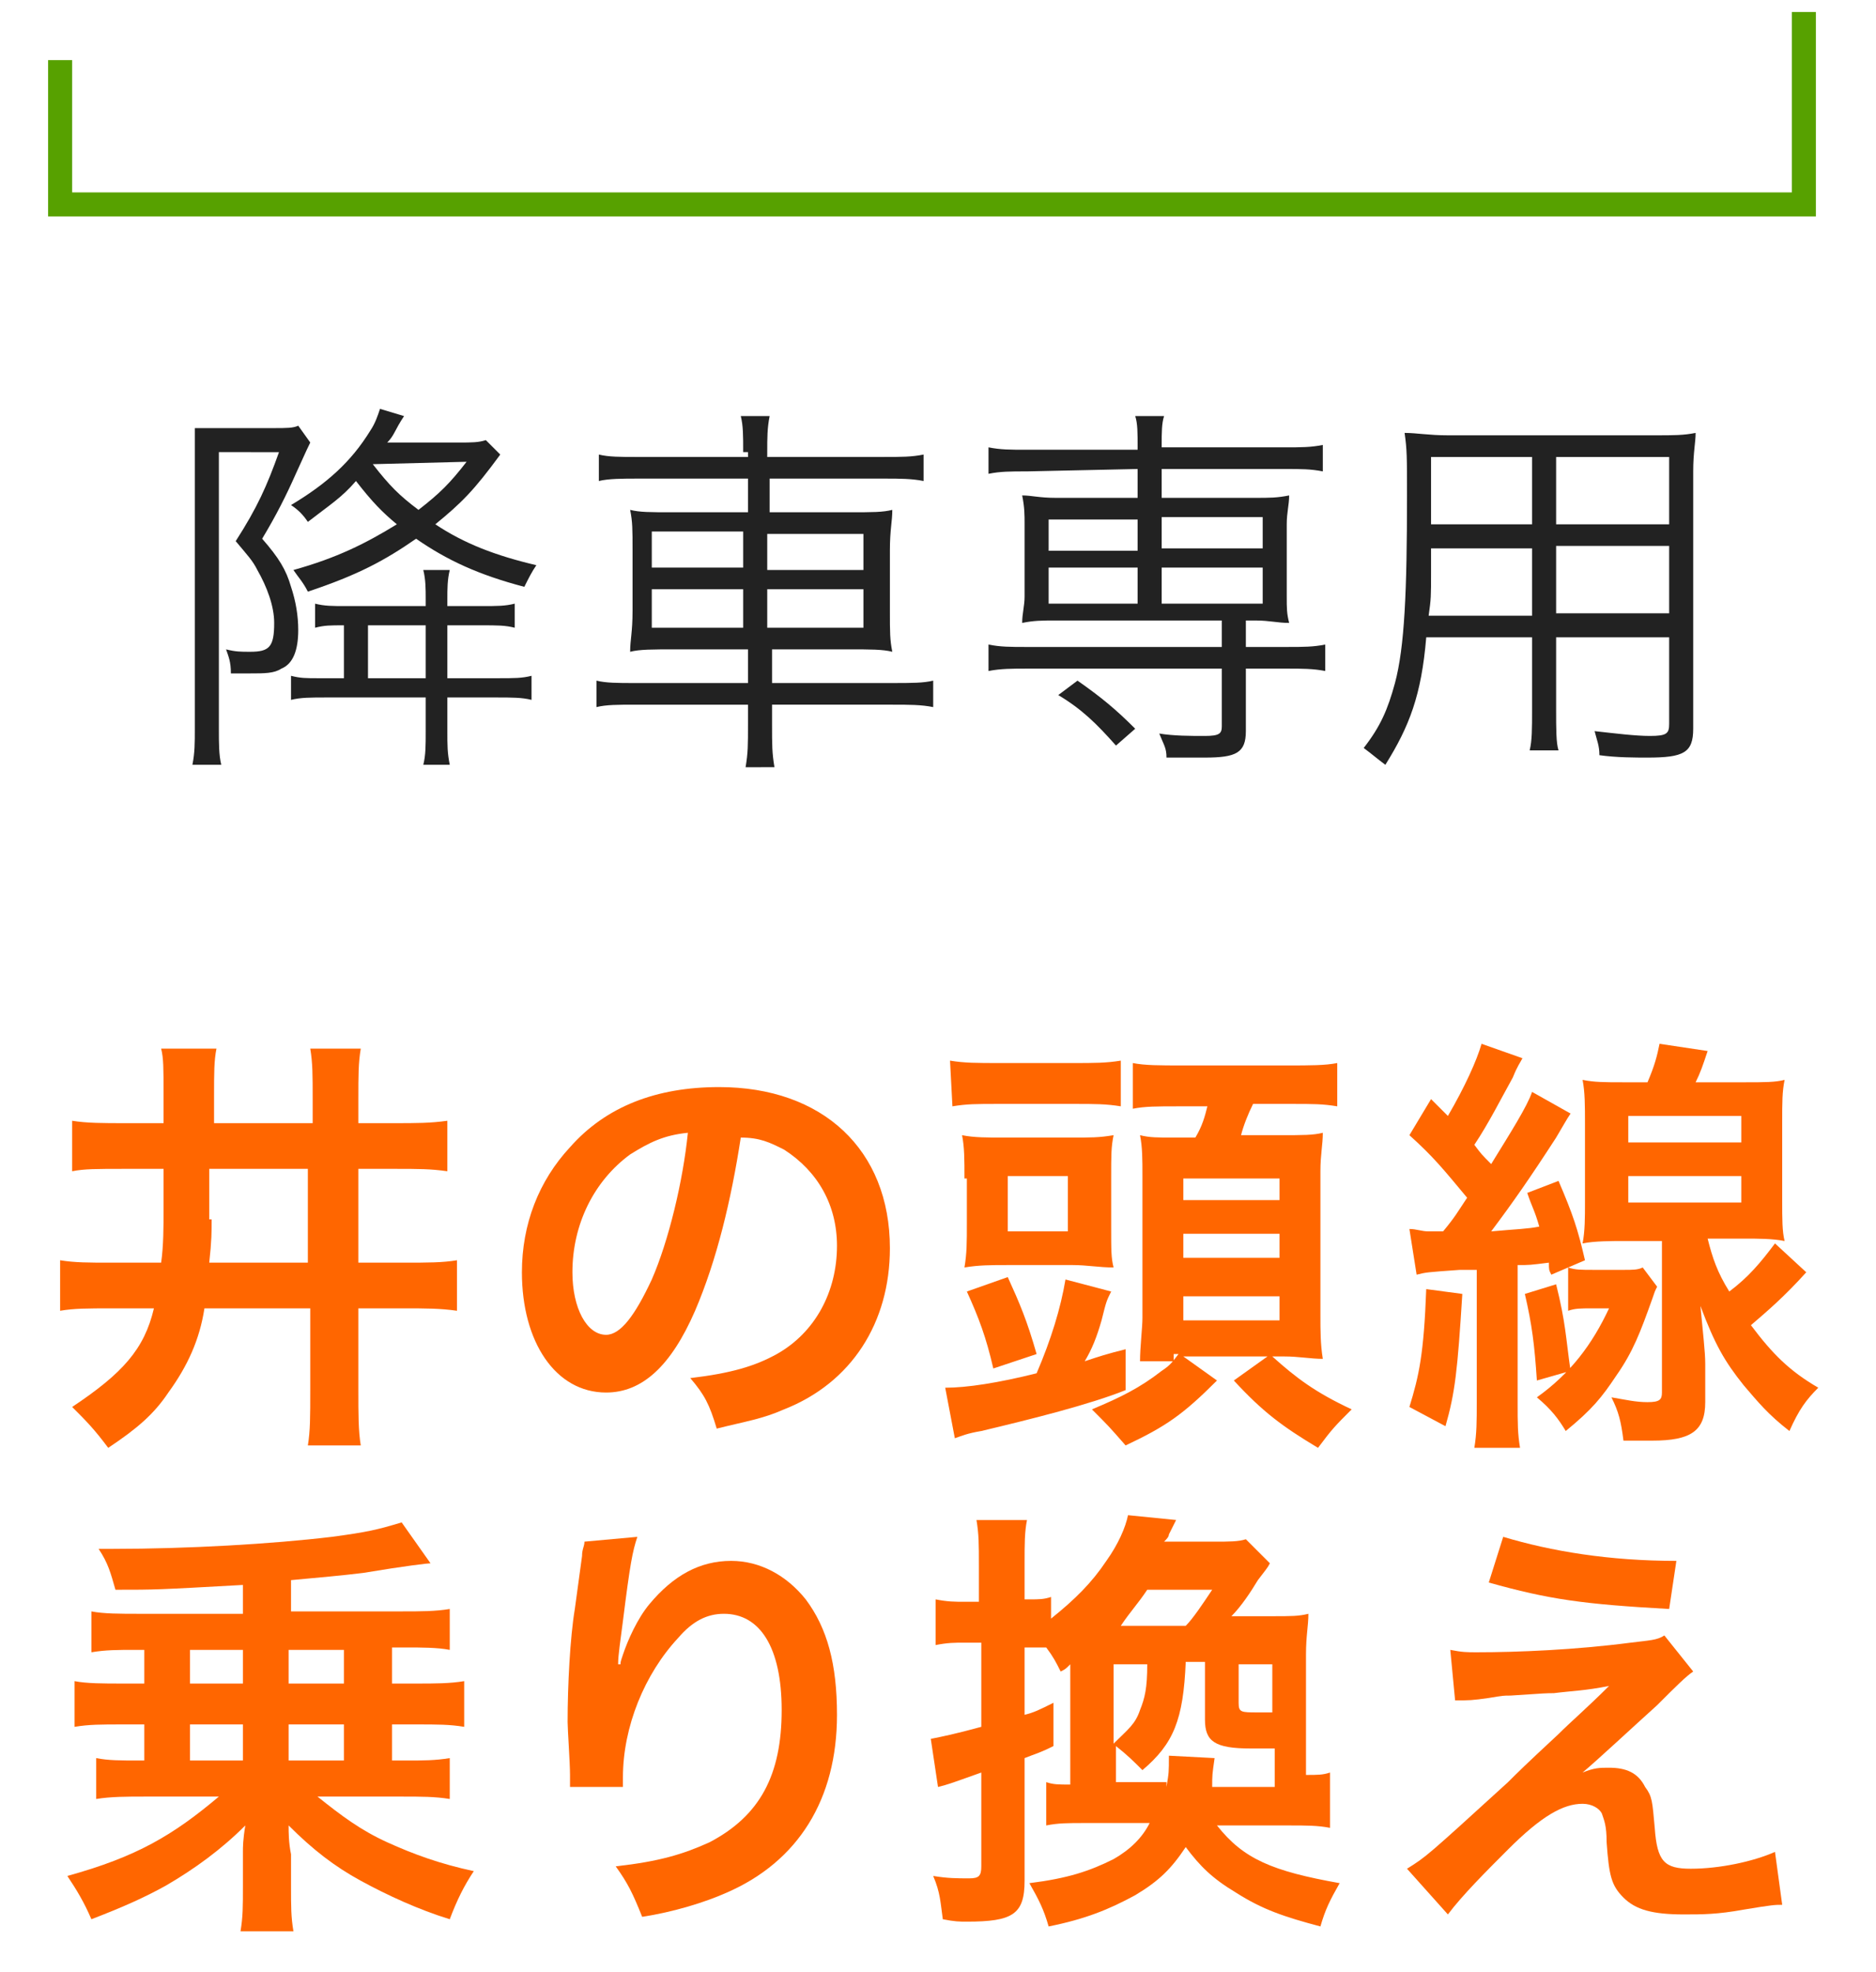 <?xml version="1.0" encoding="utf-8"?>
<!-- Generator: Adobe Illustrator 25.4.1, SVG Export Plug-In . SVG Version: 6.00 Build 0)  -->
<svg version="1.1" id="レイヤー_1" xmlns="http://www.w3.org/2000/svg" xmlns:xlink="http://www.w3.org/1999/xlink" x="0px"
	 y="0px" width="78px" height="82px" viewBox="0 0 78 82" style="enable-background:new 0 0 78 82;" xml:space="preserve">
<style type="text/css">
	.st0{fill:#FF6600;}
	.st1{fill:none;stroke:#57A100;stroke-miterlimit:10;}
	.st2{fill:#222222;}
</style>
<g>
	<path class="st0" d="M5.2,48.6c-1.2,0-1.7,0-2.2,0.1v-2.1c0.6,0.1,1.3,0.1,2.2,0.1h1.6v-1.2c0-1.1,0-1.5-0.1-1.9H9
		c-0.1,0.5-0.1,1-0.1,2v1.1H13v-1c0-1,0-1.5-0.1-2.1H15c-0.1,0.6-0.1,1.1-0.1,2.1v1h1.5c0.9,0,1.5,0,2.2-0.1v2.1
		c-0.7-0.1-1.2-0.1-2.2-0.1h-1.5v3.9h1.9c1,0,1.6,0,2.2-0.1v2.1c-0.7-0.1-1.3-0.1-2.2-0.1h-1.9v3.4c0,1,0,1.7,0.1,2.3h-2.2
		c0.1-0.6,0.1-1.2,0.1-2.3v-3.4H8.5c-0.2,1.3-0.7,2.4-1.5,3.5c-0.6,0.9-1.3,1.5-2.5,2.3c-0.6-0.8-0.9-1.1-1.5-1.7
		c2.1-1.4,3-2.4,3.4-4.1H4.7c-1.1,0-1.6,0-2.2,0.1v-2.1c0.6,0.1,1.2,0.1,2.1,0.1h2.1c0.1-0.7,0.1-1.5,0.1-2.2v-1.7
		C6.8,48.6,5.2,48.6,5.2,48.6z M8.8,50.7c0,0.5,0,0.9-0.1,1.8h4.1v-3.9H8.7v2.1C8.7,50.7,8.8,50.7,8.8,50.7z"/>
	<path class="st0" d="M28.9,54.5c-1,2.3-2.2,3.4-3.7,3.4c-2.1,0-3.5-2.1-3.5-5c0-2,0.7-3.8,2-5.2c1.5-1.7,3.6-2.5,6.2-2.5
		c4.3,0,7.1,2.6,7.1,6.7c0,3.1-1.6,5.6-4.4,6.7c-0.9,0.4-1.6,0.5-2.8,0.8c-0.3-1-0.5-1.4-1.1-2.1c1.7-0.2,2.7-0.5,3.6-1
		c1.6-0.9,2.5-2.6,2.5-4.5c0-1.7-0.8-3.1-2.2-4c-0.6-0.3-1-0.5-1.8-0.5C30.4,49.9,29.8,52.4,28.9,54.5z M26.2,48
		c-1.5,1.1-2.4,2.9-2.4,4.9c0,1.5,0.6,2.6,1.4,2.6c0.6,0,1.2-0.8,1.9-2.3c0.7-1.6,1.3-4.1,1.5-6.1C27.6,47.2,27,47.5,26.2,48z"/>
	<path class="st0" d="M39.3,57.7c0.9,0,2.2-0.2,3.8-0.6c0.6-1.4,1-2.7,1.2-3.9l1.9,0.5c-0.2,0.4-0.2,0.4-0.4,1.2
		c-0.2,0.7-0.4,1.2-0.7,1.7c0.6-0.2,0.9-0.3,1.7-0.5v1.7c-1.5,0.6-3.9,1.2-6,1.7c-0.6,0.1-0.8,0.2-1.1,0.3L39.3,57.7z M39.5,44.1
		c0.6,0.1,1.1,0.1,2.1,0.1h3c0.9,0,1.4,0,2-0.1V46c-0.6-0.1-1.1-0.1-1.9-0.1h-3.2c-0.9,0-1.3,0-1.9,0.1L39.5,44.1L39.5,44.1z
		 M40.1,49c0-0.8,0-1.3-0.1-1.8c0.5,0.1,1,0.1,1.9,0.1h2.5c1,0,1.3,0,1.9-0.1c-0.1,0.5-0.1,0.8-0.1,1.8v2c0,1,0,1.3,0.1,1.7
		c-0.6,0-1.1-0.1-1.7-0.1h-2.7c-0.7,0-1.2,0-1.8,0.1c0.1-0.6,0.1-1,0.1-1.9V49H40.1z M41.3,56.9c-0.3-1.3-0.6-2.1-1.1-3.2l1.7-0.6
		c0.5,1.1,0.8,1.8,1.2,3.2L41.3,56.9z M41.9,51.2h2.5v-2.3h-2.5V51.2z M48.8,56.6c-0.6,0-0.8,0-1.4,0c0-0.6,0.1-1.4,0.1-1.8v-5.9
		c0-0.7,0-1.2-0.1-1.7c0.4,0.1,0.7,0.1,1.5,0.1h0.8c0.3-0.5,0.4-0.9,0.5-1.3H49c-0.9,0-1.4,0-1.9,0.1v-1.9c0.5,0.1,1.1,0.1,2.1,0.1
		h4.3c1,0,1.6,0,2.1-0.1V46c-0.6-0.1-1-0.1-1.9-0.1h-1.6c-0.2,0.4-0.4,0.9-0.5,1.3h1.6c1,0,1.4,0,1.8-0.1c0,0.5-0.1,0.9-0.1,1.6v6
		c0,0.6,0,1.2,0.1,1.8c-0.5,0-1-0.1-1.6-0.1h-0.5c1,0.9,1.8,1.5,3.3,2.2c-0.7,0.7-0.8,0.8-1.4,1.6c-1.5-0.9-2.3-1.5-3.5-2.8l1.4-1
		h-3.5l1.4,1c-1.4,1.4-2.1,1.9-3.8,2.7c-0.7-0.8-0.7-0.8-1.4-1.5c1.2-0.5,2-0.9,2.9-1.6c0.3-0.2,0.4-0.3,0.7-0.7h-0.2
		C48.8,56.3,48.8,56.6,48.8,56.6z M49.2,49.9h4V49h-4V49.9z M49.2,52.3h4v-1h-4V52.3z M49.2,54.9h4v-1h-4V54.9z"/>
	<path class="st0" d="M58.6,51.1c0.3,0,0.5,0.1,0.8,0.1c0.1,0,0.1,0,0.6,0c0.5-0.6,0.6-0.8,1-1.4c-1-1.2-1.4-1.7-2.4-2.6l0.9-1.5
		l0.7,0.7c0.7-1.2,1.2-2.3,1.4-3l1.7,0.6c-0.1,0.2-0.2,0.3-0.4,0.8c-0.5,0.9-1,1.9-1.6,2.8c0.3,0.4,0.3,0.4,0.7,0.8
		c0.8-1.3,1.5-2.4,1.7-3l1.6,0.9c-0.2,0.3-0.3,0.5-0.6,1C63.6,49,62.9,50,62,51.2c1.1-0.1,1.5-0.1,2-0.2c-0.2-0.7-0.3-0.8-0.5-1.4
		l1.3-0.5c0.6,1.4,0.8,2,1.1,3.3L64.5,53c-0.1-0.2-0.1-0.2-0.1-0.5c-0.8,0.1-0.8,0.1-1.3,0.1v5.7c0,0.9,0,1.3,0.1,1.9h-1.9
		c0.1-0.6,0.1-1.1,0.1-1.9v-5.5c-0.1,0-0.3,0-0.7,0c-1.4,0.1-1.4,0.1-1.8,0.2L58.6,51.1z M60.8,53.8c-0.2,3.2-0.3,4.1-0.7,5.5
		l-1.5-0.8c0.4-1.3,0.6-2.2,0.7-4.9L60.8,53.8z M64.7,53.4c0.4,1.6,0.4,2.2,0.6,3.6l-1.4,0.4c-0.1-1.5-0.2-2.3-0.5-3.6L64.7,53.4z
		 M66.2,54.4c-0.5,0-0.7,0-1,0.1v-1.8c0.3,0.1,0.5,0.1,1.1,0.1h1.2c0.4,0,0.6,0,0.8-0.1l0.6,0.8c-0.1,0.2-0.1,0.2-0.2,0.5
		c-0.5,1.4-0.8,2.2-1.5,3.2c-0.6,0.9-1,1.4-2.1,2.3c-0.3-0.5-0.6-0.9-1.2-1.4c1.4-1,2.3-2.2,3-3.7C66.9,54.4,66.2,54.4,66.2,54.4z
		 M71,51.5c0.2,0.8,0.4,1.4,0.9,2.2c0.8-0.6,1.3-1.2,1.9-2l1.3,1.2c-0.9,1-1.6,1.6-2.3,2.2c0.9,1.2,1.6,1.9,2.8,2.6
		c-0.5,0.5-0.8,0.9-1.2,1.8c-0.9-0.7-1.3-1.2-1.9-1.9c-0.8-1-1.2-1.7-1.8-3.3c0.1,1.1,0.2,1.9,0.2,2.4v1.6c0,1.2-0.6,1.6-2.2,1.6
		h-0.1h-0.5c-0.3,0-0.3,0-0.6,0c-0.1-0.8-0.2-1.2-0.5-1.8c0.6,0.1,1,0.2,1.5,0.2s0.6-0.1,0.6-0.4v-6.3h-1.5c-0.6,0-1.3,0-1.8,0.1
		c0.1-0.5,0.1-1.1,0.1-1.7v-3.3c0-0.7,0-1.3-0.1-1.8c0.5,0.1,0.9,0.1,1.7,0.1h1c0.3-0.7,0.4-1.1,0.5-1.6l2,0.3
		c-0.2,0.6-0.3,0.9-0.5,1.3h2c0.9,0,1.3,0,1.7-0.1c-0.1,0.5-0.1,0.9-0.1,1.8v3.2c0,0.8,0,1.3,0.1,1.7c-0.5-0.1-1.1-0.1-1.7-0.1H71z
		 M67.7,47.5h4.7v-1.1h-4.7V47.5z M67.7,50h4.7v-1.1h-4.7V50z"/>
	<path class="st0" d="M5.6,68.6c-0.7,0-1.2,0-1.8,0.1V67c0.5,0.1,1.2,0.1,2,0.1h4.3v-1.2c-3.6,0.2-3.6,0.2-5.3,0.2
		c-0.2-0.7-0.3-1.1-0.7-1.7c0.3,0,0.4,0,0.6,0c3.1,0,6.6-0.2,9.1-0.5c1.5-0.2,1.9-0.3,2.9-0.6l1.2,1.7c-0.1,0-1,0.1-2.8,0.4
		c-0.8,0.1-1.9,0.2-3,0.3V67h4.6c0.8,0,1.4,0,2-0.1v1.7c-0.5-0.1-1.2-0.1-1.8-0.1h-0.6V70h1c0.8,0,1.4,0,2-0.1v1.9
		c-0.6-0.1-1.1-0.1-2-0.1h-1v1.5h0.6c0.7,0,1.2,0,1.8-0.1v1.7c-0.6-0.1-1.2-0.1-2-0.1h-3.5c1,0.8,1.8,1.4,2.9,1.9s2.2,0.9,3.6,1.2
		c-0.4,0.6-0.7,1.2-1,2c-1.3-0.4-2.6-1-3.7-1.6s-2-1.3-3-2.3c0,0.3,0,0.7,0.1,1.2v1.3c0,0.9,0,1.3,0.1,1.9H10c0.1-0.6,0.1-1,0.1-1.9
		V77c0-0.2,0-0.5,0.1-1.1c-1,1-2.1,1.8-3.3,2.5c-0.9,0.5-1.8,0.9-3.1,1.4c-0.3-0.7-0.6-1.2-1-1.8c2.9-0.8,4.4-1.7,6.3-3.3H6
		c-0.7,0-1.4,0-2,0.1v-1.7c0.5,0.1,1,0.1,1.8,0.1H6v-1.5H5.1c-0.9,0-1.4,0-2,0.1v-1.9C3.6,70,4.3,70,5.1,70H6v-1.4H5.6z M7.9,70h2.2
		v-1.4H7.9V70z M7.9,73.2h2.2v-1.5H7.9V73.2z M14.4,68.6H12V70h2.3v-1.4H14.4z M14.4,71.7H12v1.5h2.3v-1.5H14.4z"/>
	<path class="st0" d="M26.5,63.9c-0.2,0.6-0.3,1.1-0.6,3.5c-0.1,0.8-0.2,1.4-0.2,1.8h0.1c0-0.1,0-0.1,0.1-0.4
		c0.2-0.6,0.6-1.5,1.1-2.1c1-1.2,2.1-1.8,3.4-1.8c1.2,0,2.3,0.6,3.1,1.6c0.9,1.2,1.3,2.7,1.3,4.8c0,3.5-1.6,6.1-4.6,7.4
		c-0.9,0.4-2.2,0.8-3.5,1c-0.4-1-0.6-1.4-1.1-2.1c1.8-0.2,2.8-0.5,3.9-1c2.1-1.1,3-2.8,3-5.5c0-2.6-0.9-4-2.4-4
		c-0.7,0-1.3,0.3-1.9,1c-1.4,1.5-2.3,3.7-2.3,5.8c0,0.1,0,0.2,0,0.4h-2.2c0-0.1,0-0.2,0-0.2c0-0.1,0-0.2,0-0.3
		c0-0.5-0.1-1.9-0.1-2.2c0-1.5,0.1-3.5,0.3-4.7l0.3-2.2c0-0.3,0.1-0.4,0.1-0.6L26.5,63.9z"/>
	<path class="st0" d="M50.6,75.9c1.1,1.4,2.3,1.9,5.1,2.4c-0.4,0.7-0.6,1.1-0.8,1.8c-1.5-0.4-2.4-0.7-3.5-1.4
		c-1-0.6-1.5-1.1-2.1-1.9c-0.6,0.9-1.1,1.4-2.1,2c-1.1,0.6-2.1,1-3.6,1.3c-0.2-0.7-0.4-1.1-0.8-1.8c1.6-0.2,2.5-0.5,3.5-1
		c0.7-0.4,1.2-0.9,1.5-1.5h-2.7c-0.7,0-1.1,0-1.6,0.1v-1.8c0.3,0.1,0.5,0.1,1,0.1v-5c-0.2,0.2-0.2,0.2-0.4,0.3
		c-0.2-0.4-0.3-0.6-0.6-1c-0.2,0-0.5,0-0.7,0h-0.2v2.8c0.4-0.1,0.6-0.2,1.2-0.5v1.8c-0.6,0.3-0.7,0.3-1.2,0.5v5.1
		c0,1.4-0.5,1.7-2.4,1.7c-0.3,0-0.5,0-1-0.1c-0.1-0.7-0.1-1.1-0.4-1.8c0.6,0.1,1,0.1,1.5,0.1c0.4,0,0.5-0.1,0.5-0.5v-3.9
		c-1.4,0.5-1.4,0.5-1.8,0.6l-0.3-2c0.5-0.1,1-0.2,2.1-0.5v-3.5h-0.7c-0.4,0-0.7,0-1.2,0.1v-1.9c0.5,0.1,0.8,0.1,1.2,0.1h0.6v-1.5
		c0-0.9,0-1.3-0.1-1.9h2.1c-0.1,0.5-0.1,1-0.1,1.8v1.5h0.2c0.4,0,0.6,0,0.9-0.1v0.9c1-0.8,1.7-1.5,2.3-2.4c0.5-0.7,0.8-1.4,0.9-1.9
		l2,0.2c-0.1,0.2-0.1,0.2-0.3,0.6c0,0.1-0.1,0.2-0.2,0.3h2.1c0.6,0,1,0,1.3-0.1l1,1c-0.1,0.2-0.2,0.3-0.5,0.7
		c-0.3,0.5-0.7,1.1-1.1,1.5h1.7c0.8,0,1.1,0,1.5-0.1c0,0.5-0.1,0.9-0.1,1.7v5c0.5,0,0.7,0,1-0.1V76c-0.5-0.1-1-0.1-1.7-0.1H50.6z
		 M48.5,74.3c0.1-0.6,0.1-0.6,0.1-1.3l1.9,0.1c-0.1,0.7-0.1,0.7-0.1,1.2H53v-1.6c-0.6,0-0.9,0-1,0c-1.5,0-1.9-0.3-1.9-1.2v-2.4h-0.8
		c-0.1,2.4-0.5,3.4-1.8,4.5c-0.4-0.4-0.6-0.6-1.1-1v1.5h2.1V74.3z M46.3,69.2v3.3c0.6-0.6,0.9-0.8,1.1-1.4c0.2-0.5,0.3-0.9,0.3-1.9
		H46.3z M49.3,67.6c0.3-0.3,0.7-0.9,1.1-1.5h-2.7c-0.4,0.6-0.7,0.9-1.1,1.5H49.3z M52.9,69.2h-1.4v1.6c0,0.4,0.1,0.4,0.8,0.4
		c0.1,0,0.3,0,0.6,0C52.9,71.2,52.9,69.2,52.9,69.2z"/>
	<path class="st0" d="M60.3,68.6c0.5,0.1,0.7,0.1,1.1,0.1c1.7,0,4.1-0.1,6.4-0.4c0.8-0.1,1.1-0.1,1.4-0.3l1.2,1.5
		c-0.3,0.2-0.7,0.6-1.5,1.4c-1,0.9-2.5,2.3-3.1,2.8c0.5-0.2,0.7-0.2,1.1-0.2c0.7,0,1.2,0.2,1.5,0.8c0.3,0.4,0.3,0.6,0.4,1.7
		c0.1,1.4,0.4,1.7,1.5,1.7c1.2,0,2.6-0.3,3.5-0.7l0.3,2.2c-0.3,0-0.4,0-1.6,0.2c-1.1,0.2-1.7,0.2-2.5,0.2c-1.3,0-2-0.2-2.5-0.7
		s-0.6-0.9-0.7-2.3c0-0.7-0.1-0.9-0.2-1.2c-0.1-0.2-0.4-0.4-0.8-0.4c-0.8,0-1.7,0.5-3.1,1.9c-0.9,0.9-1.9,1.9-2.5,2.7l-1.7-1.9
		c0.8-0.5,0.8-0.5,4.2-3.6c0.4-0.4,0.7-0.7,2.1-2c0.5-0.5,1.2-1.1,2.1-2c-1,0.2-1.5,0.2-2.3,0.3c-0.3,0-0.3,0-1.8,0.1
		c-0.3,0-0.3,0-0.9,0.1c-0.7,0.1-0.8,0.1-1.4,0.1L60.3,68.6z M62.5,63.9c2,0.6,4.4,1,7.2,1l-0.3,2c-3.6-0.2-5-0.4-7.5-1.1L62.5,63.9
		z"/>
</g>
<polyline class="st1" points="2.5,2.5 2.5,8.5 75,8.5 75,0.5 "/>
<g>
	<path class="st2" d="M12.9,18.4c-0.1,0.2-0.1,0.2-0.6,1.3c-0.4,0.9-0.8,1.7-1.4,2.7c0.7,0.8,1,1.3,1.2,2c0.2,0.6,0.3,1.2,0.3,1.8
		c0,0.8-0.2,1.4-0.7,1.6C11.4,28,11,28,10.4,28c-0.2,0-0.4,0-0.8,0c0-0.5-0.1-0.7-0.2-1c0.4,0.1,0.6,0.1,1,0.1c0.8,0,1-0.2,1-1.2
		c0-0.7-0.3-1.5-0.7-2.2c-0.2-0.4-0.4-0.6-0.9-1.2c0.9-1.4,1.3-2.3,1.8-3.7H9.1v11.5c0,0.6,0,1.1,0.1,1.5H8c0.1-0.5,0.1-0.9,0.1-1.5
		V19c0-0.4,0-0.8,0-1.2c0.2,0,0.3,0,0.5,0h2.8c0.5,0,0.8,0,1-0.1L12.9,18.4z M14.3,26c-0.6,0-0.8,0-1.2,0.1v-1
		c0.4,0.1,0.7,0.1,1.3,0.1h3.3v-0.3c0-0.4,0-0.8-0.1-1.2h1.1c-0.1,0.4-0.1,0.8-0.1,1.2v0.3H20c0.7,0,1,0,1.4-0.1v1
		C21,26,20.7,26,20,26h-1.4v2.2h2.1c0.7,0,1,0,1.4-0.1v1C21.7,29,21.3,29,20.6,29h-2v1.4c0,0.6,0,0.9,0.1,1.4h-1.1
		c0.1-0.4,0.1-0.8,0.1-1.4V29h-4.1c-0.7,0-1.1,0-1.5,0.1v-1c0.4,0.1,0.6,0.1,1.2,0.1h1C14.3,28.2,14.3,26,14.3,26z M19.1,18.4
		c0.5,0,0.8,0,1.1-0.1l0.6,0.6c-1.1,1.5-1.6,2-2.7,2.9c1.2,0.8,2.5,1.3,4.2,1.7c-0.2,0.3-0.3,0.5-0.5,0.9c-1.9-0.5-3.2-1.1-4.5-2
		c-1.3,0.9-2.4,1.5-4.5,2.2c-0.2-0.4-0.4-0.6-0.6-0.9c1.8-0.5,3-1.1,4.3-1.9c-0.6-0.5-1-0.9-1.7-1.8c-0.6,0.7-1.1,1-2,1.7
		c-0.2-0.3-0.4-0.5-0.7-0.7c1.5-0.9,2.5-1.8,3.3-3.1c0.2-0.3,0.3-0.6,0.4-0.9l1,0.3c-0.4,0.6-0.4,0.8-0.7,1.1
		C16.1,18.4,19.1,18.4,19.1,18.4z M17.7,28.2V26h-2.4v2.2H17.7z M15.5,19.3c0.7,0.9,1.1,1.3,1.9,1.9c0.9-0.7,1.3-1.1,2-2L15.5,19.3
		L15.5,19.3z"/>
	<path class="st2" d="M30.9,18.8c0-0.7,0-1.1-0.1-1.5H32c-0.1,0.5-0.1,0.9-0.1,1.5V19h4.8c0.8,0,1.2,0,1.7-0.1V20
		c-0.5-0.1-1-0.1-1.6-0.1H32v1.4h3.3c1,0,1.4,0,1.8-0.1c0,0.5-0.1,0.8-0.1,1.7v2.5c0,0.9,0,1.2,0.1,1.7C36.7,27,36.2,27,35.3,27
		h-3.2v1.4h5c0.8,0,1.3,0,1.7-0.1v1.1c-0.5-0.1-1-0.1-1.7-0.1h-5v0.8c0,0.9,0,1.2,0.1,1.8H31c0.1-0.6,0.1-0.9,0.1-1.8v-0.8h-4.7
		c-0.7,0-1.2,0-1.6,0.1v-1.1c0.4,0.1,0.9,0.1,1.6,0.1h4.7V27h-3c-1,0-1.5,0-1.9,0.1c0-0.5,0.1-0.8,0.1-1.7v-2.5c0-0.9,0-1.2-0.1-1.7
		c0.4,0.1,0.8,0.1,1.8,0.1h3.1v-1.4h-4.6c-0.6,0-1.2,0-1.6,0.1v-1.1c0.4,0.1,0.9,0.1,1.6,0.1h4.6v-0.2
		C31.1,18.8,30.9,18.8,30.9,18.8z M27.1,22.1v1.5h3.8v-1.5H27.1z M27.1,24.5v1.6h3.8v-1.6H27.1z M35.9,23.7v-1.5h-4v1.5H35.9z
		 M35.9,26.1v-1.6h-4v1.6H35.9z"/>
	<path class="st2" d="M42.7,19.6c-0.7,0-1.1,0-1.6,0.1v-1.1c0.5,0.1,0.9,0.1,1.6,0.1h4.6v-0.1c0-0.6,0-1-0.1-1.3h1.2
		c-0.1,0.3-0.1,0.7-0.1,1.2v0.1h5.1c0.7,0,1.1,0,1.6-0.1v1.1c-0.5-0.1-0.9-0.1-1.6-0.1h-5.1v1.2h3.9c0.6,0,0.9,0,1.4-0.1
		c0,0.4-0.1,0.7-0.1,1.2v3c0,0.5,0,0.7,0.1,1.1c-0.5,0-0.8-0.1-1.4-0.1h-0.4v1.1h1.7c0.7,0,1.1,0,1.6-0.1v1.1
		c-0.5-0.1-1-0.1-1.6-0.1h-1.7v2.6c0,0.9-0.4,1.1-1.7,1.1c-0.4,0-0.6,0-1.6,0c0-0.4-0.1-0.5-0.3-1c0.6,0.1,1.3,0.1,1.9,0.1
		c0.6,0,0.7-0.1,0.7-0.4v-2.4h-8.1c-0.6,0-1.1,0-1.6,0.1v-1.1c0.5,0.1,0.9,0.1,1.6,0.1h8.1v-1.1h-6.9c-0.6,0-0.9,0-1.4,0.1
		c0-0.4,0.1-0.7,0.1-1.1v-3c0-0.4,0-0.7-0.1-1.2c0.4,0,0.7,0.1,1.4,0.1h3.4v-1.2L42.7,19.6L42.7,19.6z M43.6,21.6v1.3h3.7v-1.3H43.6
		z M43.6,23.6v1.5h3.7v-1.5H43.6z M46.4,31c-0.8-0.9-1.4-1.5-2.4-2.1l0.8-0.6c1,0.7,1.6,1.2,2.4,2L46.4,31z M48.3,22.8h4.2v-1.3
		h-4.2V22.8z M48.3,25.1h4.2v-1.5h-4.2V25.1z"/>
	<path class="st2" d="M64.7,29.5c0,0.8,0,1.4,0.1,1.7h-1.2c0.1-0.4,0.1-0.9,0.1-1.7v-3h-4.4c-0.2,2.4-0.7,3.7-1.7,5.3
		c-0.4-0.3-0.5-0.4-0.9-0.7c0.7-0.9,1-1.6,1.3-2.7c0.4-1.5,0.5-3.8,0.5-7.8c0-1.6,0-1.9-0.1-2.6c0.5,0,1,0.1,1.8,0.1h8.6
		c0.8,0,1.2,0,1.7-0.1c0,0.4-0.1,0.8-0.1,1.6v10.7c0,1-0.4,1.2-1.9,1.2c-0.5,0-1.3,0-2-0.1c0-0.4-0.1-0.6-0.2-1
		c0.9,0.1,1.7,0.2,2.3,0.2c0.7,0,0.8-0.1,0.8-0.5v-3.6h-4.7L64.7,29.5L64.7,29.5z M59.5,22.7c0,0.4,0,0.8,0,1.1c0,1,0,1.1-0.1,1.8
		h4.3v-2.8h-4.2V22.7z M63.7,19h-4.2v1.9v0.9h4.2V19z M69.4,21.8V19h-4.7v2.8H69.4z M64.7,25.5h4.7v-2.8h-4.7V25.5z"/>
</g>
</svg>
